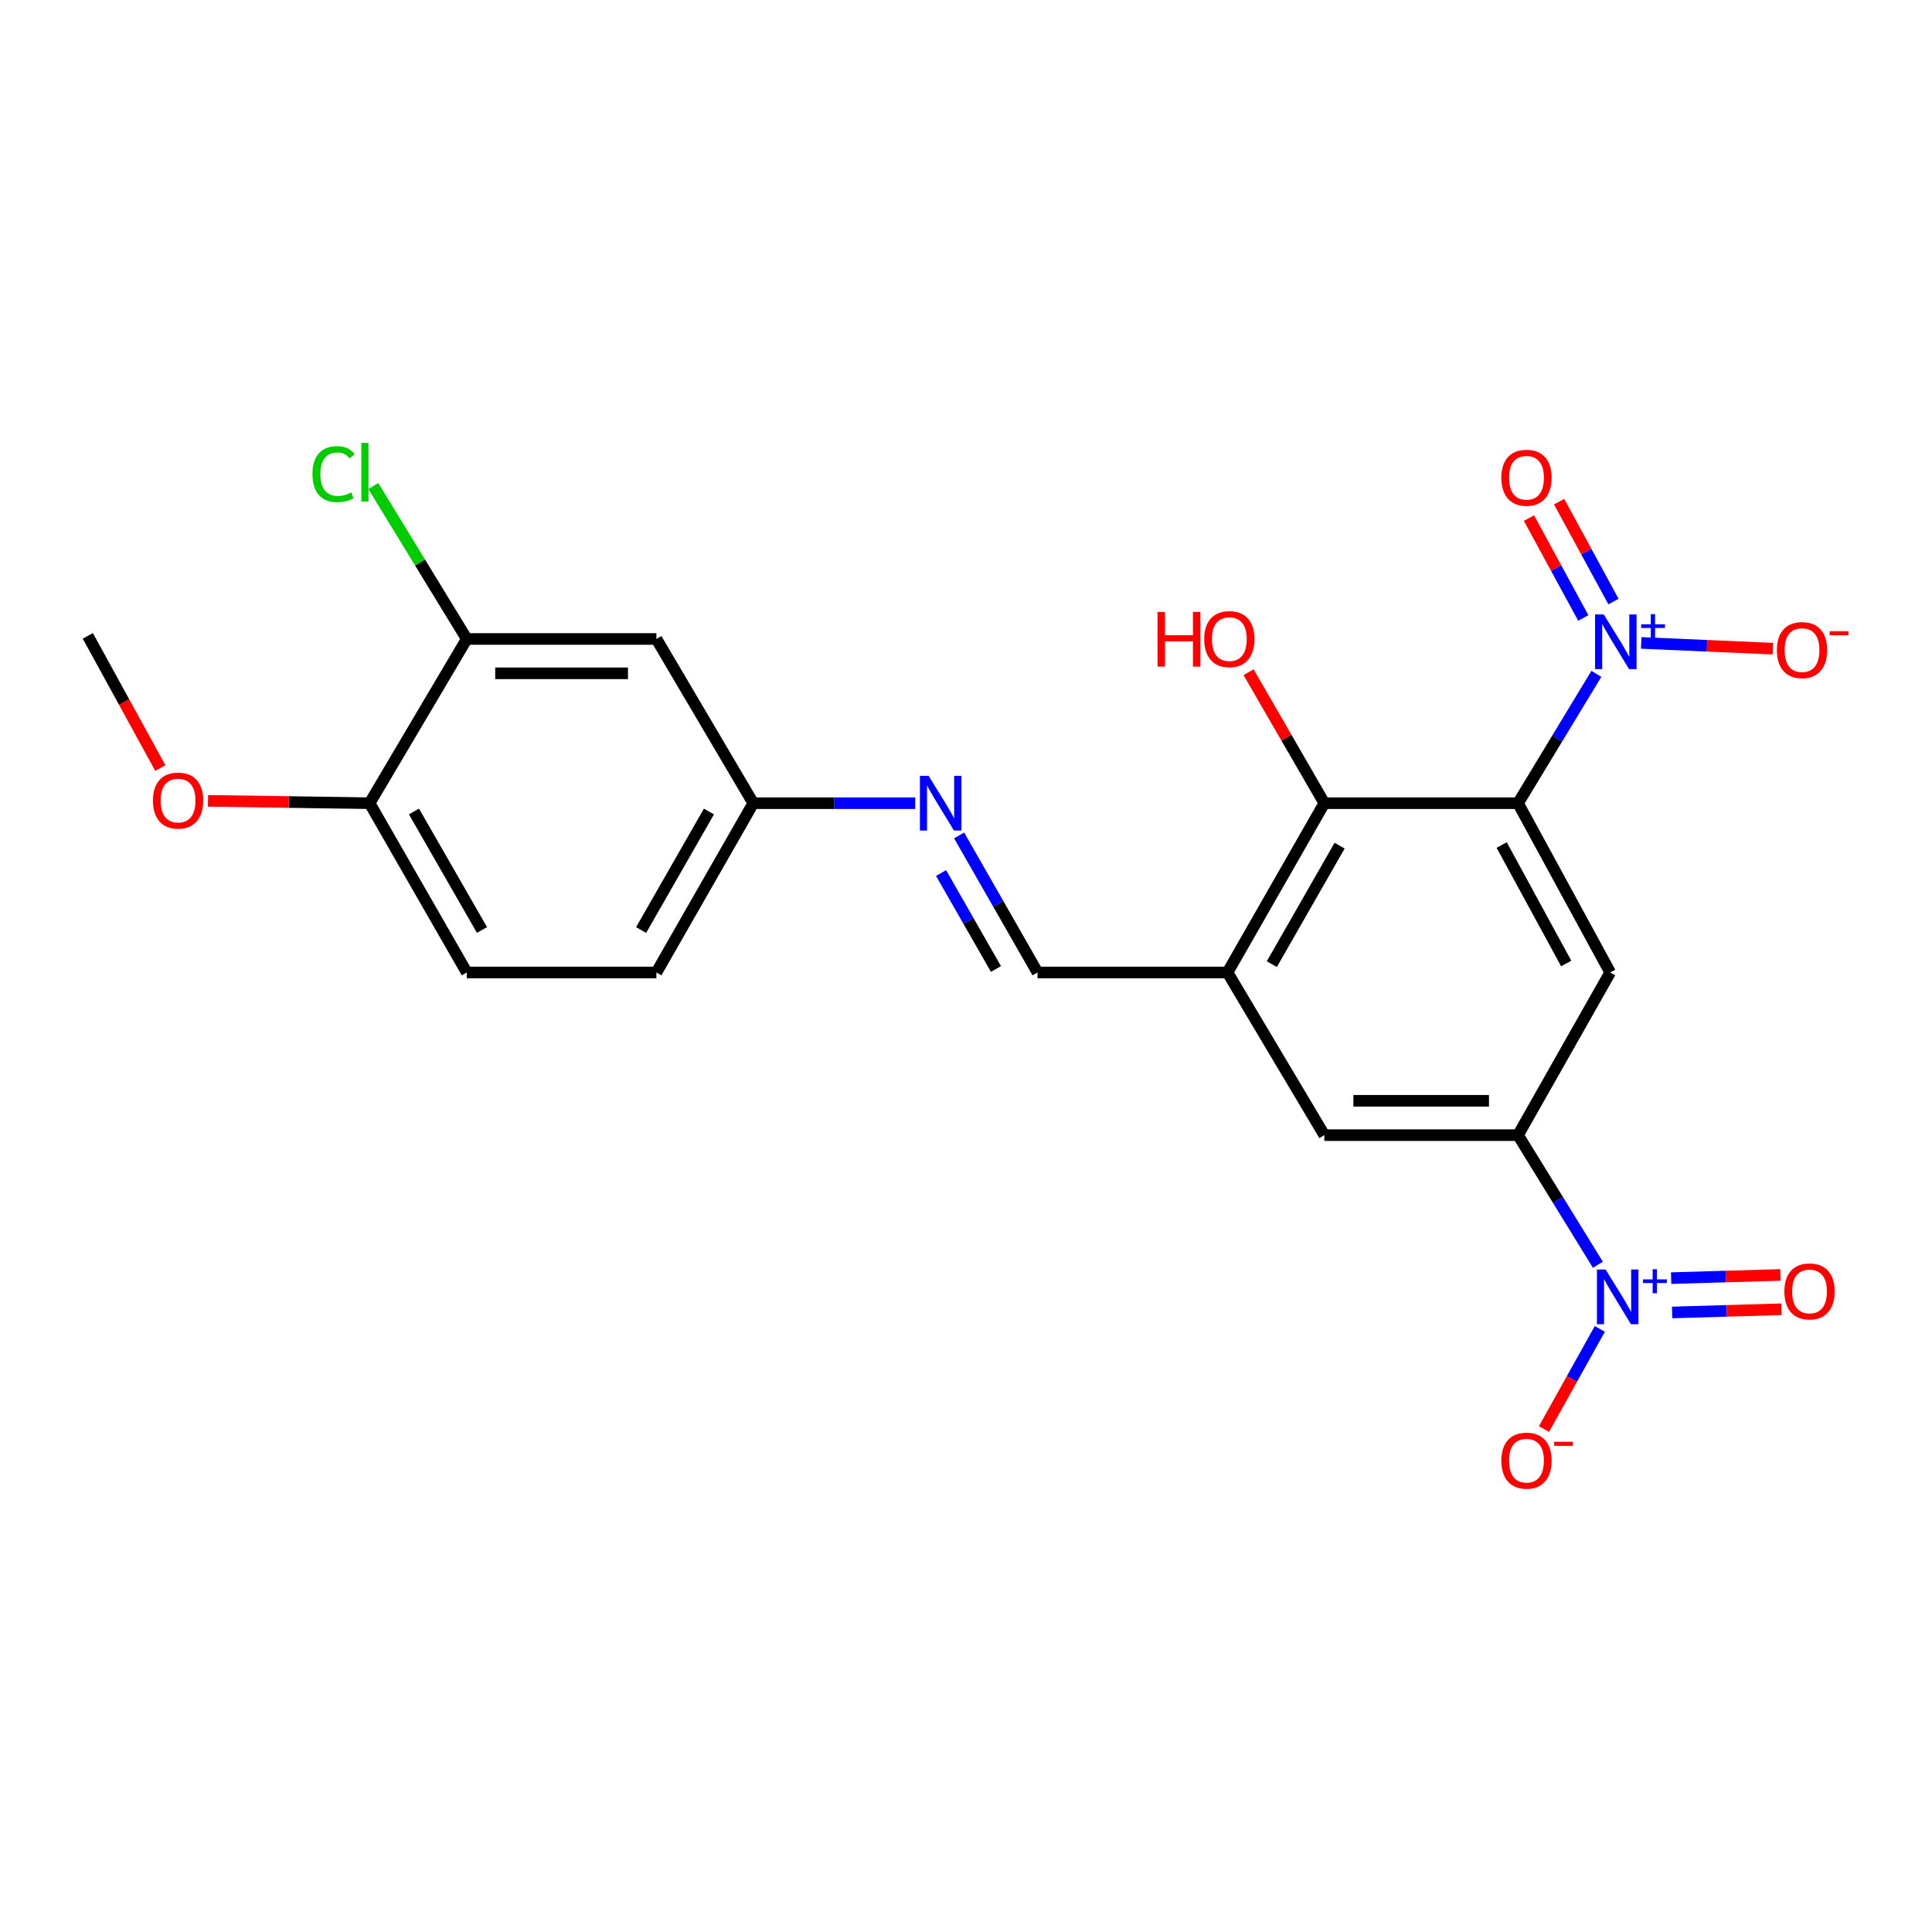 <?xml version='1.0' encoding='iso-8859-1'?>
<svg version='1.1' baseProfile='full'
              xmlns='http://www.w3.org/2000/svg'
                      xmlns:rdkit='http://www.rdkit.org/xml'
                      xmlns:xlink='http://www.w3.org/1999/xlink'
                  xml:space='preserve'
width='1000px' height='1000px' viewBox='0 0 1000 1000'>
<!-- END OF HEADER -->
<rect style='opacity:1.0;fill:#FFFFFF;stroke:none' width='1000' height='1000' x='0' y='0'> </rect>
<path class='bond-0' d='M 785.728,415.737 L 806.007,382.265' style='fill:none;fill-rule:evenodd;stroke:#000000;stroke-width:6px;stroke-linecap:butt;stroke-linejoin:miter;stroke-opacity:1' />
<path class='bond-0' d='M 806.007,382.265 L 826.286,348.794' style='fill:none;fill-rule:evenodd;stroke:#0000FF;stroke-width:6px;stroke-linecap:butt;stroke-linejoin:miter;stroke-opacity:1' />
<path class='bond-2' d='M 785.728,415.737 L 833.431,503.351' style='fill:none;fill-rule:evenodd;stroke:#000000;stroke-width:6px;stroke-linecap:butt;stroke-linejoin:miter;stroke-opacity:1' />
<path class='bond-2' d='M 777.27,437.38 L 810.662,498.71' style='fill:none;fill-rule:evenodd;stroke:#000000;stroke-width:6px;stroke-linecap:butt;stroke-linejoin:miter;stroke-opacity:1' />
<path class='bond-4' d='M 785.728,415.737 L 685.471,415.737' style='fill:none;fill-rule:evenodd;stroke:#000000;stroke-width:6px;stroke-linecap:butt;stroke-linejoin:miter;stroke-opacity:1' />
<path class='bond-10' d='M 849.497,332.767 L 883.572,334.258' style='fill:none;fill-rule:evenodd;stroke:#0000FF;stroke-width:6px;stroke-linecap:butt;stroke-linejoin:miter;stroke-opacity:1' />
<path class='bond-10' d='M 883.572,334.258 L 917.647,335.749' style='fill:none;fill-rule:evenodd;stroke:#FF0000;stroke-width:6px;stroke-linecap:butt;stroke-linejoin:miter;stroke-opacity:1' />
<path class='bond-13' d='M 835.134,311.365 L 821.072,285.514' style='fill:none;fill-rule:evenodd;stroke:#0000FF;stroke-width:6px;stroke-linecap:butt;stroke-linejoin:miter;stroke-opacity:1' />
<path class='bond-13' d='M 821.072,285.514 L 807.009,259.664' style='fill:none;fill-rule:evenodd;stroke:#FF0000;stroke-width:6px;stroke-linecap:butt;stroke-linejoin:miter;stroke-opacity:1' />
<path class='bond-13' d='M 819.518,319.861 L 805.455,294.01' style='fill:none;fill-rule:evenodd;stroke:#0000FF;stroke-width:6px;stroke-linecap:butt;stroke-linejoin:miter;stroke-opacity:1' />
<path class='bond-13' d='M 805.455,294.01 L 791.393,268.159' style='fill:none;fill-rule:evenodd;stroke:#FF0000;stroke-width:6px;stroke-linecap:butt;stroke-linejoin:miter;stroke-opacity:1' />
<path class='bond-1' d='M 827.072,654.643 L 806.4,621.096' style='fill:none;fill-rule:evenodd;stroke:#0000FF;stroke-width:6px;stroke-linecap:butt;stroke-linejoin:miter;stroke-opacity:1' />
<path class='bond-1' d='M 806.4,621.096 L 785.728,587.548' style='fill:none;fill-rule:evenodd;stroke:#000000;stroke-width:6px;stroke-linecap:butt;stroke-linejoin:miter;stroke-opacity:1' />
<path class='bond-11' d='M 828.07,687.846 L 813.625,713.764' style='fill:none;fill-rule:evenodd;stroke:#0000FF;stroke-width:6px;stroke-linecap:butt;stroke-linejoin:miter;stroke-opacity:1' />
<path class='bond-11' d='M 813.625,713.764 L 799.18,739.683' style='fill:none;fill-rule:evenodd;stroke:#FF0000;stroke-width:6px;stroke-linecap:butt;stroke-linejoin:miter;stroke-opacity:1' />
<path class='bond-14' d='M 865.501,679.33 L 893.793,678.503' style='fill:none;fill-rule:evenodd;stroke:#0000FF;stroke-width:6px;stroke-linecap:butt;stroke-linejoin:miter;stroke-opacity:1' />
<path class='bond-14' d='M 893.793,678.503 L 922.086,677.675' style='fill:none;fill-rule:evenodd;stroke:#FF0000;stroke-width:6px;stroke-linecap:butt;stroke-linejoin:miter;stroke-opacity:1' />
<path class='bond-14' d='M 864.981,661.56 L 893.274,660.733' style='fill:none;fill-rule:evenodd;stroke:#0000FF;stroke-width:6px;stroke-linecap:butt;stroke-linejoin:miter;stroke-opacity:1' />
<path class='bond-14' d='M 893.274,660.733 L 921.566,659.905' style='fill:none;fill-rule:evenodd;stroke:#FF0000;stroke-width:6px;stroke-linecap:butt;stroke-linejoin:miter;stroke-opacity:1' />
<path class='bond-3' d='M 833.431,503.351 L 785.728,587.548' style='fill:none;fill-rule:evenodd;stroke:#000000;stroke-width:6px;stroke-linecap:butt;stroke-linejoin:miter;stroke-opacity:1' />
<path class='bond-23' d='M 785.728,587.548 L 685.471,587.548' style='fill:none;fill-rule:evenodd;stroke:#000000;stroke-width:6px;stroke-linecap:butt;stroke-linejoin:miter;stroke-opacity:1' />
<path class='bond-23' d='M 770.689,569.771 L 700.51,569.771' style='fill:none;fill-rule:evenodd;stroke:#000000;stroke-width:6px;stroke-linecap:butt;stroke-linejoin:miter;stroke-opacity:1' />
<path class='bond-5' d='M 685.471,415.737 L 635.348,503.351' style='fill:none;fill-rule:evenodd;stroke:#000000;stroke-width:6px;stroke-linecap:butt;stroke-linejoin:miter;stroke-opacity:1' />
<path class='bond-5' d='M 693.384,437.707 L 658.298,499.037' style='fill:none;fill-rule:evenodd;stroke:#000000;stroke-width:6px;stroke-linecap:butt;stroke-linejoin:miter;stroke-opacity:1' />
<path class='bond-18' d='M 685.471,415.737 L 665.871,381.841' style='fill:none;fill-rule:evenodd;stroke:#000000;stroke-width:6px;stroke-linecap:butt;stroke-linejoin:miter;stroke-opacity:1' />
<path class='bond-18' d='M 665.871,381.841 L 646.27,347.945' style='fill:none;fill-rule:evenodd;stroke:#FF0000;stroke-width:6px;stroke-linecap:butt;stroke-linejoin:miter;stroke-opacity:1' />
<path class='bond-6' d='M 635.348,503.351 L 685.471,587.548' style='fill:none;fill-rule:evenodd;stroke:#000000;stroke-width:6px;stroke-linecap:butt;stroke-linejoin:miter;stroke-opacity:1' />
<path class='bond-7' d='M 635.348,503.351 L 537.028,503.351' style='fill:none;fill-rule:evenodd;stroke:#000000;stroke-width:6px;stroke-linecap:butt;stroke-linejoin:miter;stroke-opacity:1' />
<path class='bond-8' d='M 537.028,503.351 L 516.734,467.886' style='fill:none;fill-rule:evenodd;stroke:#000000;stroke-width:6px;stroke-linecap:butt;stroke-linejoin:miter;stroke-opacity:1' />
<path class='bond-8' d='M 516.734,467.886 L 496.441,432.42' style='fill:none;fill-rule:evenodd;stroke:#0000FF;stroke-width:6px;stroke-linecap:butt;stroke-linejoin:miter;stroke-opacity:1' />
<path class='bond-8' d='M 515.509,501.541 L 501.304,476.715' style='fill:none;fill-rule:evenodd;stroke:#000000;stroke-width:6px;stroke-linecap:butt;stroke-linejoin:miter;stroke-opacity:1' />
<path class='bond-8' d='M 501.304,476.715 L 487.099,451.889' style='fill:none;fill-rule:evenodd;stroke:#0000FF;stroke-width:6px;stroke-linecap:butt;stroke-linejoin:miter;stroke-opacity:1' />
<path class='bond-16' d='M 473.729,415.737 L 431.808,415.737' style='fill:none;fill-rule:evenodd;stroke:#0000FF;stroke-width:6px;stroke-linecap:butt;stroke-linejoin:miter;stroke-opacity:1' />
<path class='bond-16' d='M 431.808,415.737 L 389.887,415.737' style='fill:none;fill-rule:evenodd;stroke:#000000;stroke-width:6px;stroke-linecap:butt;stroke-linejoin:miter;stroke-opacity:1' />
<path class='bond-9' d='M 241.602,330.73 L 339.754,330.73' style='fill:none;fill-rule:evenodd;stroke:#000000;stroke-width:6px;stroke-linecap:butt;stroke-linejoin:miter;stroke-opacity:1' />
<path class='bond-9' d='M 256.325,348.508 L 325.031,348.508' style='fill:none;fill-rule:evenodd;stroke:#000000;stroke-width:6px;stroke-linecap:butt;stroke-linejoin:miter;stroke-opacity:1' />
<path class='bond-19' d='M 241.602,330.73 L 217.421,291.154' style='fill:none;fill-rule:evenodd;stroke:#000000;stroke-width:6px;stroke-linecap:butt;stroke-linejoin:miter;stroke-opacity:1' />
<path class='bond-19' d='M 217.421,291.154 L 193.24,251.579' style='fill:none;fill-rule:evenodd;stroke:#00CC00;stroke-width:6px;stroke-linecap:butt;stroke-linejoin:miter;stroke-opacity:1' />
<path class='bond-24' d='M 241.602,330.73 L 191.311,415.737' style='fill:none;fill-rule:evenodd;stroke:#000000;stroke-width:6px;stroke-linecap:butt;stroke-linejoin:miter;stroke-opacity:1' />
<path class='bond-12' d='M 339.754,330.73 L 389.887,415.737' style='fill:none;fill-rule:evenodd;stroke:#000000;stroke-width:6px;stroke-linecap:butt;stroke-linejoin:miter;stroke-opacity:1' />
<path class='bond-15' d='M 191.311,415.737 L 241.602,503.351' style='fill:none;fill-rule:evenodd;stroke:#000000;stroke-width:6px;stroke-linecap:butt;stroke-linejoin:miter;stroke-opacity:1' />
<path class='bond-15' d='M 214.273,420.029 L 249.476,481.359' style='fill:none;fill-rule:evenodd;stroke:#000000;stroke-width:6px;stroke-linecap:butt;stroke-linejoin:miter;stroke-opacity:1' />
<path class='bond-21' d='M 191.311,415.737 L 149.485,415.128' style='fill:none;fill-rule:evenodd;stroke:#000000;stroke-width:6px;stroke-linecap:butt;stroke-linejoin:miter;stroke-opacity:1' />
<path class='bond-21' d='M 149.485,415.128 L 107.659,414.52' style='fill:none;fill-rule:evenodd;stroke:#FF0000;stroke-width:6px;stroke-linecap:butt;stroke-linejoin:miter;stroke-opacity:1' />
<path class='bond-20' d='M 389.887,415.737 L 339.754,503.351' style='fill:none;fill-rule:evenodd;stroke:#000000;stroke-width:6px;stroke-linecap:butt;stroke-linejoin:miter;stroke-opacity:1' />
<path class='bond-20' d='M 366.937,420.05 L 331.844,481.38' style='fill:none;fill-rule:evenodd;stroke:#000000;stroke-width:6px;stroke-linecap:butt;stroke-linejoin:miter;stroke-opacity:1' />
<path class='bond-17' d='M 241.602,503.351 L 339.754,503.351' style='fill:none;fill-rule:evenodd;stroke:#000000;stroke-width:6px;stroke-linecap:butt;stroke-linejoin:miter;stroke-opacity:1' />
<path class='bond-22' d='M 82.992,397.546 L 64.223,363.333' style='fill:none;fill-rule:evenodd;stroke:#FF0000;stroke-width:6px;stroke-linecap:butt;stroke-linejoin:miter;stroke-opacity:1' />
<path class='bond-22' d='M 64.223,363.333 L 45.455,329.12' style='fill:none;fill-rule:evenodd;stroke:#000000;stroke-width:6px;stroke-linecap:butt;stroke-linejoin:miter;stroke-opacity:1' />
<path  class='atom-1' d='M 830.085 318.032
L 839.365 333.032
Q 840.285 334.512, 841.765 337.192
Q 843.245 339.872, 843.325 340.032
L 843.325 318.032
L 847.085 318.032
L 847.085 346.352
L 843.205 346.352
L 833.245 329.952
Q 832.085 328.032, 830.845 325.832
Q 829.645 323.632, 829.285 322.952
L 829.285 346.352
L 825.605 346.352
L 825.605 318.032
L 830.085 318.032
' fill='#0000FF'/>
<path  class='atom-1' d='M 849.461 323.136
L 854.45 323.136
L 854.45 317.883
L 856.668 317.883
L 856.668 323.136
L 861.789 323.136
L 861.789 325.037
L 856.668 325.037
L 856.668 330.317
L 854.45 330.317
L 854.45 325.037
L 849.461 325.037
L 849.461 323.136
' fill='#0000FF'/>
<path  class='atom-2' d='M 831.053 657.102
L 840.333 672.102
Q 841.253 673.582, 842.733 676.262
Q 844.213 678.942, 844.293 679.102
L 844.293 657.102
L 848.053 657.102
L 848.053 685.422
L 844.173 685.422
L 834.213 669.022
Q 833.053 667.102, 831.813 664.902
Q 830.613 662.702, 830.253 662.022
L 830.253 685.422
L 826.573 685.422
L 826.573 657.102
L 831.053 657.102
' fill='#0000FF'/>
<path  class='atom-2' d='M 850.429 662.206
L 855.418 662.206
L 855.418 656.953
L 857.636 656.953
L 857.636 662.206
L 862.757 662.206
L 862.757 664.107
L 857.636 664.107
L 857.636 669.387
L 855.418 669.387
L 855.418 664.107
L 850.429 664.107
L 850.429 662.206
' fill='#0000FF'/>
<path  class='atom-9' d='M 480.634 401.577
L 489.914 416.577
Q 490.834 418.057, 492.314 420.737
Q 493.794 423.417, 493.874 423.577
L 493.874 401.577
L 497.634 401.577
L 497.634 429.897
L 493.754 429.897
L 483.794 413.497
Q 482.634 411.577, 481.394 409.377
Q 480.194 407.177, 479.834 406.497
L 479.834 429.897
L 476.154 429.897
L 476.154 401.577
L 480.634 401.577
' fill='#0000FF'/>
<path  class='atom-11' d='M 919.729 336.489
Q 919.729 329.689, 923.089 325.889
Q 926.449 322.089, 932.729 322.089
Q 939.009 322.089, 942.369 325.889
Q 945.729 329.689, 945.729 336.489
Q 945.729 343.369, 942.329 347.289
Q 938.929 351.169, 932.729 351.169
Q 926.489 351.169, 923.089 347.289
Q 919.729 343.409, 919.729 336.489
M 932.729 347.969
Q 937.049 347.969, 939.369 345.089
Q 941.729 342.169, 941.729 336.489
Q 941.729 330.929, 939.369 328.129
Q 937.049 325.289, 932.729 325.289
Q 928.409 325.289, 926.049 328.089
Q 923.729 330.889, 923.729 336.489
Q 923.729 342.209, 926.049 345.089
Q 928.409 347.969, 932.729 347.969
' fill='#FF0000'/>
<path  class='atom-11' d='M 947.049 326.711
L 956.738 326.711
L 956.738 328.823
L 947.049 328.823
L 947.049 326.711
' fill='#FF0000'/>
<path  class='atom-12' d='M 777.113 756.033
Q 777.113 749.233, 780.473 745.433
Q 783.833 741.633, 790.113 741.633
Q 796.393 741.633, 799.753 745.433
Q 803.113 749.233, 803.113 756.033
Q 803.113 762.913, 799.713 766.833
Q 796.313 770.713, 790.113 770.713
Q 783.873 770.713, 780.473 766.833
Q 777.113 762.953, 777.113 756.033
M 790.113 767.513
Q 794.433 767.513, 796.753 764.633
Q 799.113 761.713, 799.113 756.033
Q 799.113 750.473, 796.753 747.673
Q 794.433 744.833, 790.113 744.833
Q 785.793 744.833, 783.433 747.633
Q 781.113 750.433, 781.113 756.033
Q 781.113 761.753, 783.433 764.633
Q 785.793 767.513, 790.113 767.513
' fill='#FF0000'/>
<path  class='atom-12' d='M 804.433 746.255
L 814.122 746.255
L 814.122 748.367
L 804.433 748.367
L 804.433 746.255
' fill='#FF0000'/>
<path  class='atom-14' d='M 777.113 247.284
Q 777.113 240.484, 780.473 236.684
Q 783.833 232.884, 790.113 232.884
Q 796.393 232.884, 799.753 236.684
Q 803.113 240.484, 803.113 247.284
Q 803.113 254.164, 799.713 258.084
Q 796.313 261.964, 790.113 261.964
Q 783.873 261.964, 780.473 258.084
Q 777.113 254.204, 777.113 247.284
M 790.113 258.764
Q 794.433 258.764, 796.753 255.884
Q 799.113 252.964, 799.113 247.284
Q 799.113 241.724, 796.753 238.924
Q 794.433 236.084, 790.113 236.084
Q 785.793 236.084, 783.433 238.884
Q 781.113 241.684, 781.113 247.284
Q 781.113 253.004, 783.433 255.884
Q 785.793 258.764, 790.113 258.764
' fill='#FF0000'/>
<path  class='atom-15' d='M 923.611 668.438
Q 923.611 661.638, 926.971 657.838
Q 930.331 654.038, 936.611 654.038
Q 942.891 654.038, 946.251 657.838
Q 949.611 661.638, 949.611 668.438
Q 949.611 675.318, 946.211 679.238
Q 942.811 683.118, 936.611 683.118
Q 930.371 683.118, 926.971 679.238
Q 923.611 675.358, 923.611 668.438
M 936.611 679.918
Q 940.931 679.918, 943.251 677.038
Q 945.611 674.118, 945.611 668.438
Q 945.611 662.878, 943.251 660.078
Q 940.931 657.238, 936.611 657.238
Q 932.291 657.238, 929.931 660.038
Q 927.611 662.838, 927.611 668.438
Q 927.611 674.158, 929.931 677.038
Q 932.291 679.918, 936.611 679.918
' fill='#FF0000'/>
<path  class='atom-19' d='M 599.156 316.73
L 602.996 316.73
L 602.996 328.77
L 617.476 328.77
L 617.476 316.73
L 621.316 316.73
L 621.316 345.05
L 617.476 345.05
L 617.476 331.97
L 602.996 331.97
L 602.996 345.05
L 599.156 345.05
L 599.156 316.73
' fill='#FF0000'/>
<path  class='atom-19' d='M 623.316 330.81
Q 623.316 324.01, 626.676 320.21
Q 630.036 316.41, 636.316 316.41
Q 642.596 316.41, 645.956 320.21
Q 649.316 324.01, 649.316 330.81
Q 649.316 337.69, 645.916 341.61
Q 642.516 345.49, 636.316 345.49
Q 630.076 345.49, 626.676 341.61
Q 623.316 337.73, 623.316 330.81
M 636.316 342.29
Q 640.636 342.29, 642.956 339.41
Q 645.316 336.49, 645.316 330.81
Q 645.316 325.25, 642.956 322.45
Q 640.636 319.61, 636.316 319.61
Q 631.996 319.61, 629.636 322.41
Q 627.316 325.21, 627.316 330.81
Q 627.316 336.53, 629.636 339.41
Q 631.996 342.29, 636.316 342.29
' fill='#FF0000'/>
<path  class='atom-20' d='M 161.751 245.409
Q 161.751 238.369, 165.031 234.689
Q 168.351 230.969, 174.631 230.969
Q 180.471 230.969, 183.591 235.089
L 180.951 237.249
Q 178.671 234.249, 174.631 234.249
Q 170.351 234.249, 168.071 237.129
Q 165.831 239.969, 165.831 245.409
Q 165.831 251.009, 168.151 253.889
Q 170.511 256.769, 175.071 256.769
Q 178.191 256.769, 181.831 254.889
L 182.951 257.889
Q 181.471 258.849, 179.231 259.409
Q 176.991 259.969, 174.511 259.969
Q 168.351 259.969, 165.031 256.209
Q 161.751 252.449, 161.751 245.409
' fill='#00CC00'/>
<path  class='atom-20' d='M 187.031 229.249
L 190.711 229.249
L 190.711 259.609
L 187.031 259.609
L 187.031 229.249
' fill='#00CC00'/>
<path  class='atom-22' d='M 79.18 414.375
Q 79.18 407.575, 82.54 403.775
Q 85.9 399.975, 92.18 399.975
Q 98.46 399.975, 101.82 403.775
Q 105.18 407.575, 105.18 414.375
Q 105.18 421.255, 101.78 425.175
Q 98.38 429.055, 92.18 429.055
Q 85.94 429.055, 82.54 425.175
Q 79.18 421.295, 79.18 414.375
M 92.18 425.855
Q 96.5 425.855, 98.82 422.975
Q 101.18 420.055, 101.18 414.375
Q 101.18 408.815, 98.82 406.015
Q 96.5 403.175, 92.18 403.175
Q 87.86 403.175, 85.5 405.975
Q 83.18 408.775, 83.18 414.375
Q 83.18 420.095, 85.5 422.975
Q 87.86 425.855, 92.18 425.855
' fill='#FF0000'/>
</svg>
